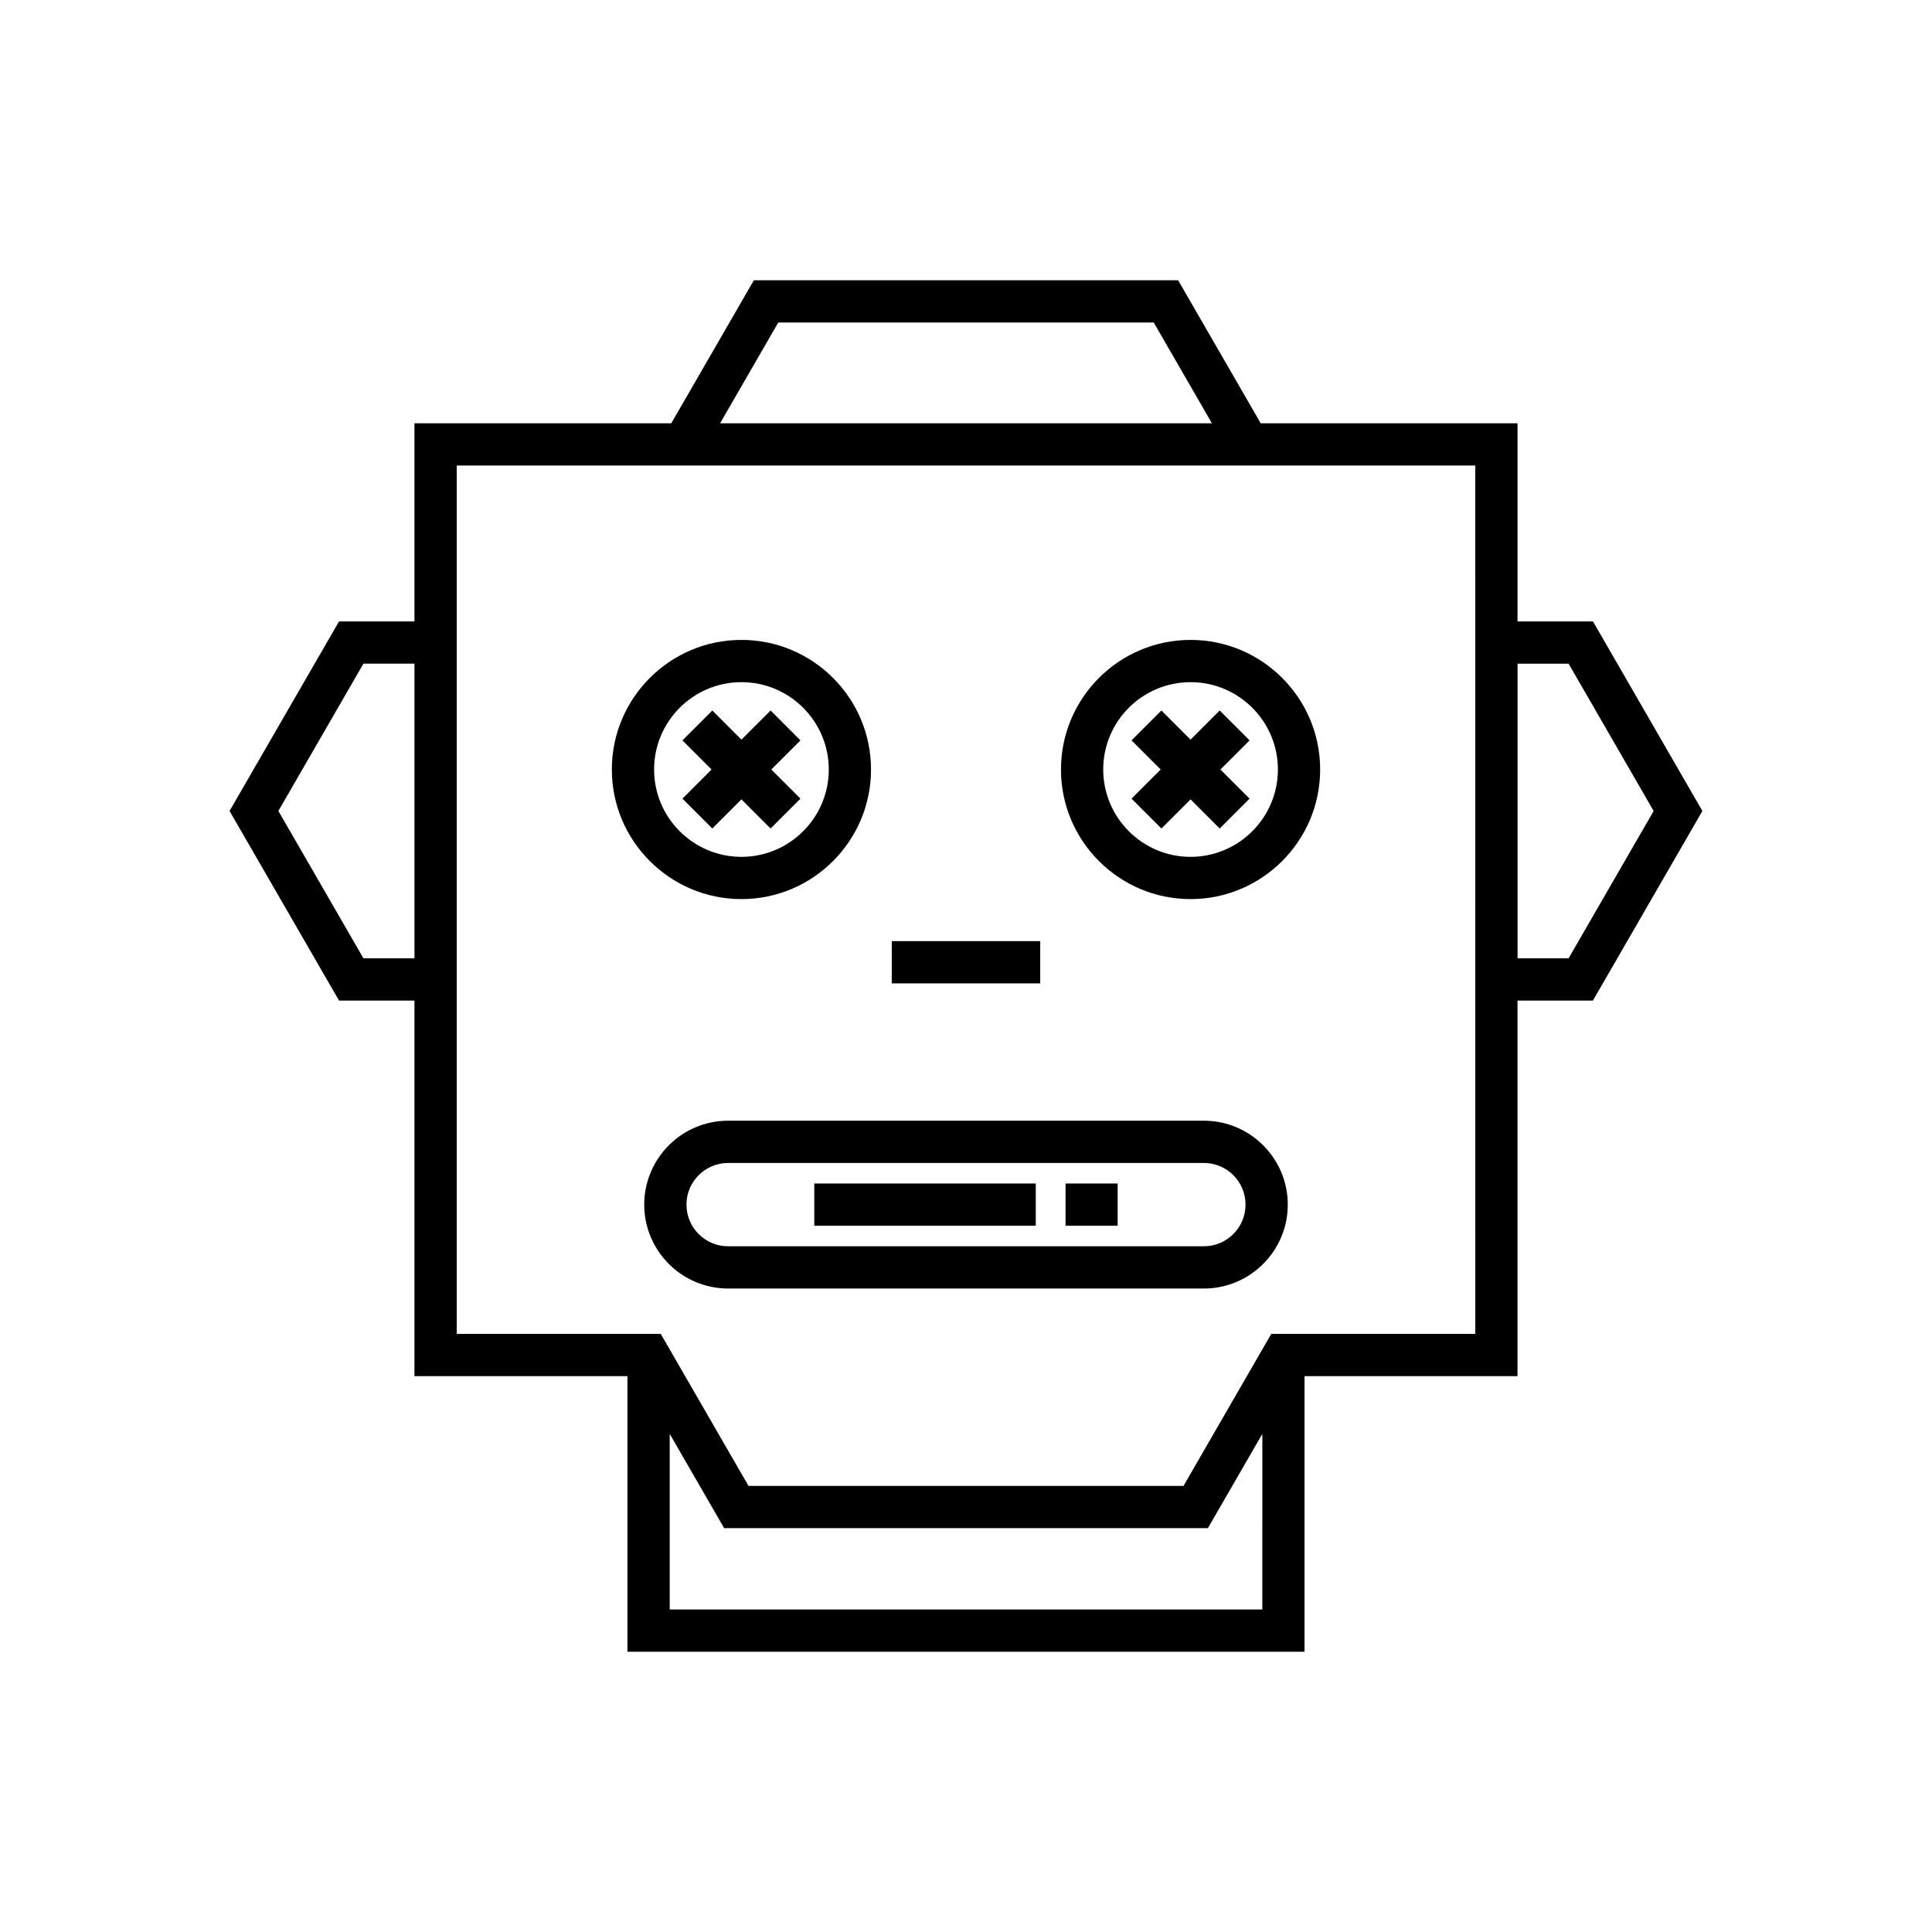 <?xml version="1.0" encoding="UTF-8"?>
<!-- Uploaded to: SVG Repo, www.svgrepo.com, Generator: SVG Repo Mixer Tools -->
<svg fill="#000000" width="800px" height="800px" version="1.1" viewBox="144 144 512 512" xmlns="http://www.w3.org/2000/svg">
 <g>
  <path d="m566.15 308.68h-19.988v-52.508h-68.062l-21.887-37.902-112.43 0.004-21.887 37.902-68.062-0.004v52.508h-19.988l-29.008 50.238 29.008 50.238h19.988v99.539h56.441v73.031h179.44v-73.031h56.441v-99.539h19.988l29.008-50.238zm-312.31 89.281h-13.527l-22.539-39.043 22.539-39.043h13.527zm96.41-168.49h99.504l15.418 26.703h-130.34zm128.28 341.06h-157.05v-46.543l14.426 24.988h128.2l14.426-24.988zm56.441-73.027h-54.074l-23.254 40.277h-115.28l-23.254-40.277h-54.074v-230.13h269.93zm24.723-99.539h-13.527v-78.086h13.527l22.539 39.043z"/>
  <path d="m463.04 441h-126.08c-12.262 0-22.234 9.977-22.234 22.238s9.973 22.234 22.234 22.234h126.08c12.262 0 22.234-9.973 22.234-22.234 0.004-12.262-9.973-22.238-22.234-22.238zm0 33.277h-126.08c-6.086 0-11.039-4.953-11.039-11.039 0-6.09 4.953-11.043 11.039-11.043h126.08c6.086 0 11.039 4.953 11.039 11.043 0.004 6.086-4.949 11.039-11.039 11.039z"/>
  <path d="m359.8 457.64h58.688v11.195h-58.688z"/>
  <path d="m426.38 457.64h13.809v11.195h-13.809z"/>
  <path d="m380.33 393.41h39.34v11.195h-39.34z"/>
  <path d="m340.49 382.27c18.938 0 34.34-15.41 34.34-34.348s-15.406-34.34-34.34-34.34c-18.938 0-34.344 15.406-34.344 34.34 0 18.938 15.406 34.348 34.344 34.348zm0-57.492c12.762 0 23.145 10.383 23.145 23.145 0 12.766-10.383 23.152-23.145 23.152-12.766 0-23.148-10.387-23.148-23.152s10.383-23.145 23.148-23.145z"/>
  <path d="m332.77 363.56 7.719-7.719 7.723 7.719 7.914-7.914-7.719-7.719 7.719-7.719-7.914-7.918-7.723 7.723-7.719-7.723-7.918 7.918 7.723 7.719-7.723 7.719z"/>
  <path d="m459.51 382.27c18.938 0 34.344-15.41 34.344-34.348s-15.406-34.34-34.344-34.34-34.34 15.406-34.34 34.34c-0.004 18.938 15.402 34.348 34.34 34.348zm0-57.492c12.766 0 23.148 10.383 23.148 23.145 0 12.766-10.383 23.152-23.148 23.152-12.762 0-23.145-10.387-23.145-23.152-0.004-12.766 10.379-23.145 23.145-23.145z"/>
  <path d="m451.79 363.56 7.719-7.719 7.719 7.719 7.918-7.914-7.723-7.719 7.723-7.719-7.918-7.918-7.719 7.723-7.719-7.723-7.918 7.918 7.719 7.719-7.719 7.719z"/>
 </g>
</svg>